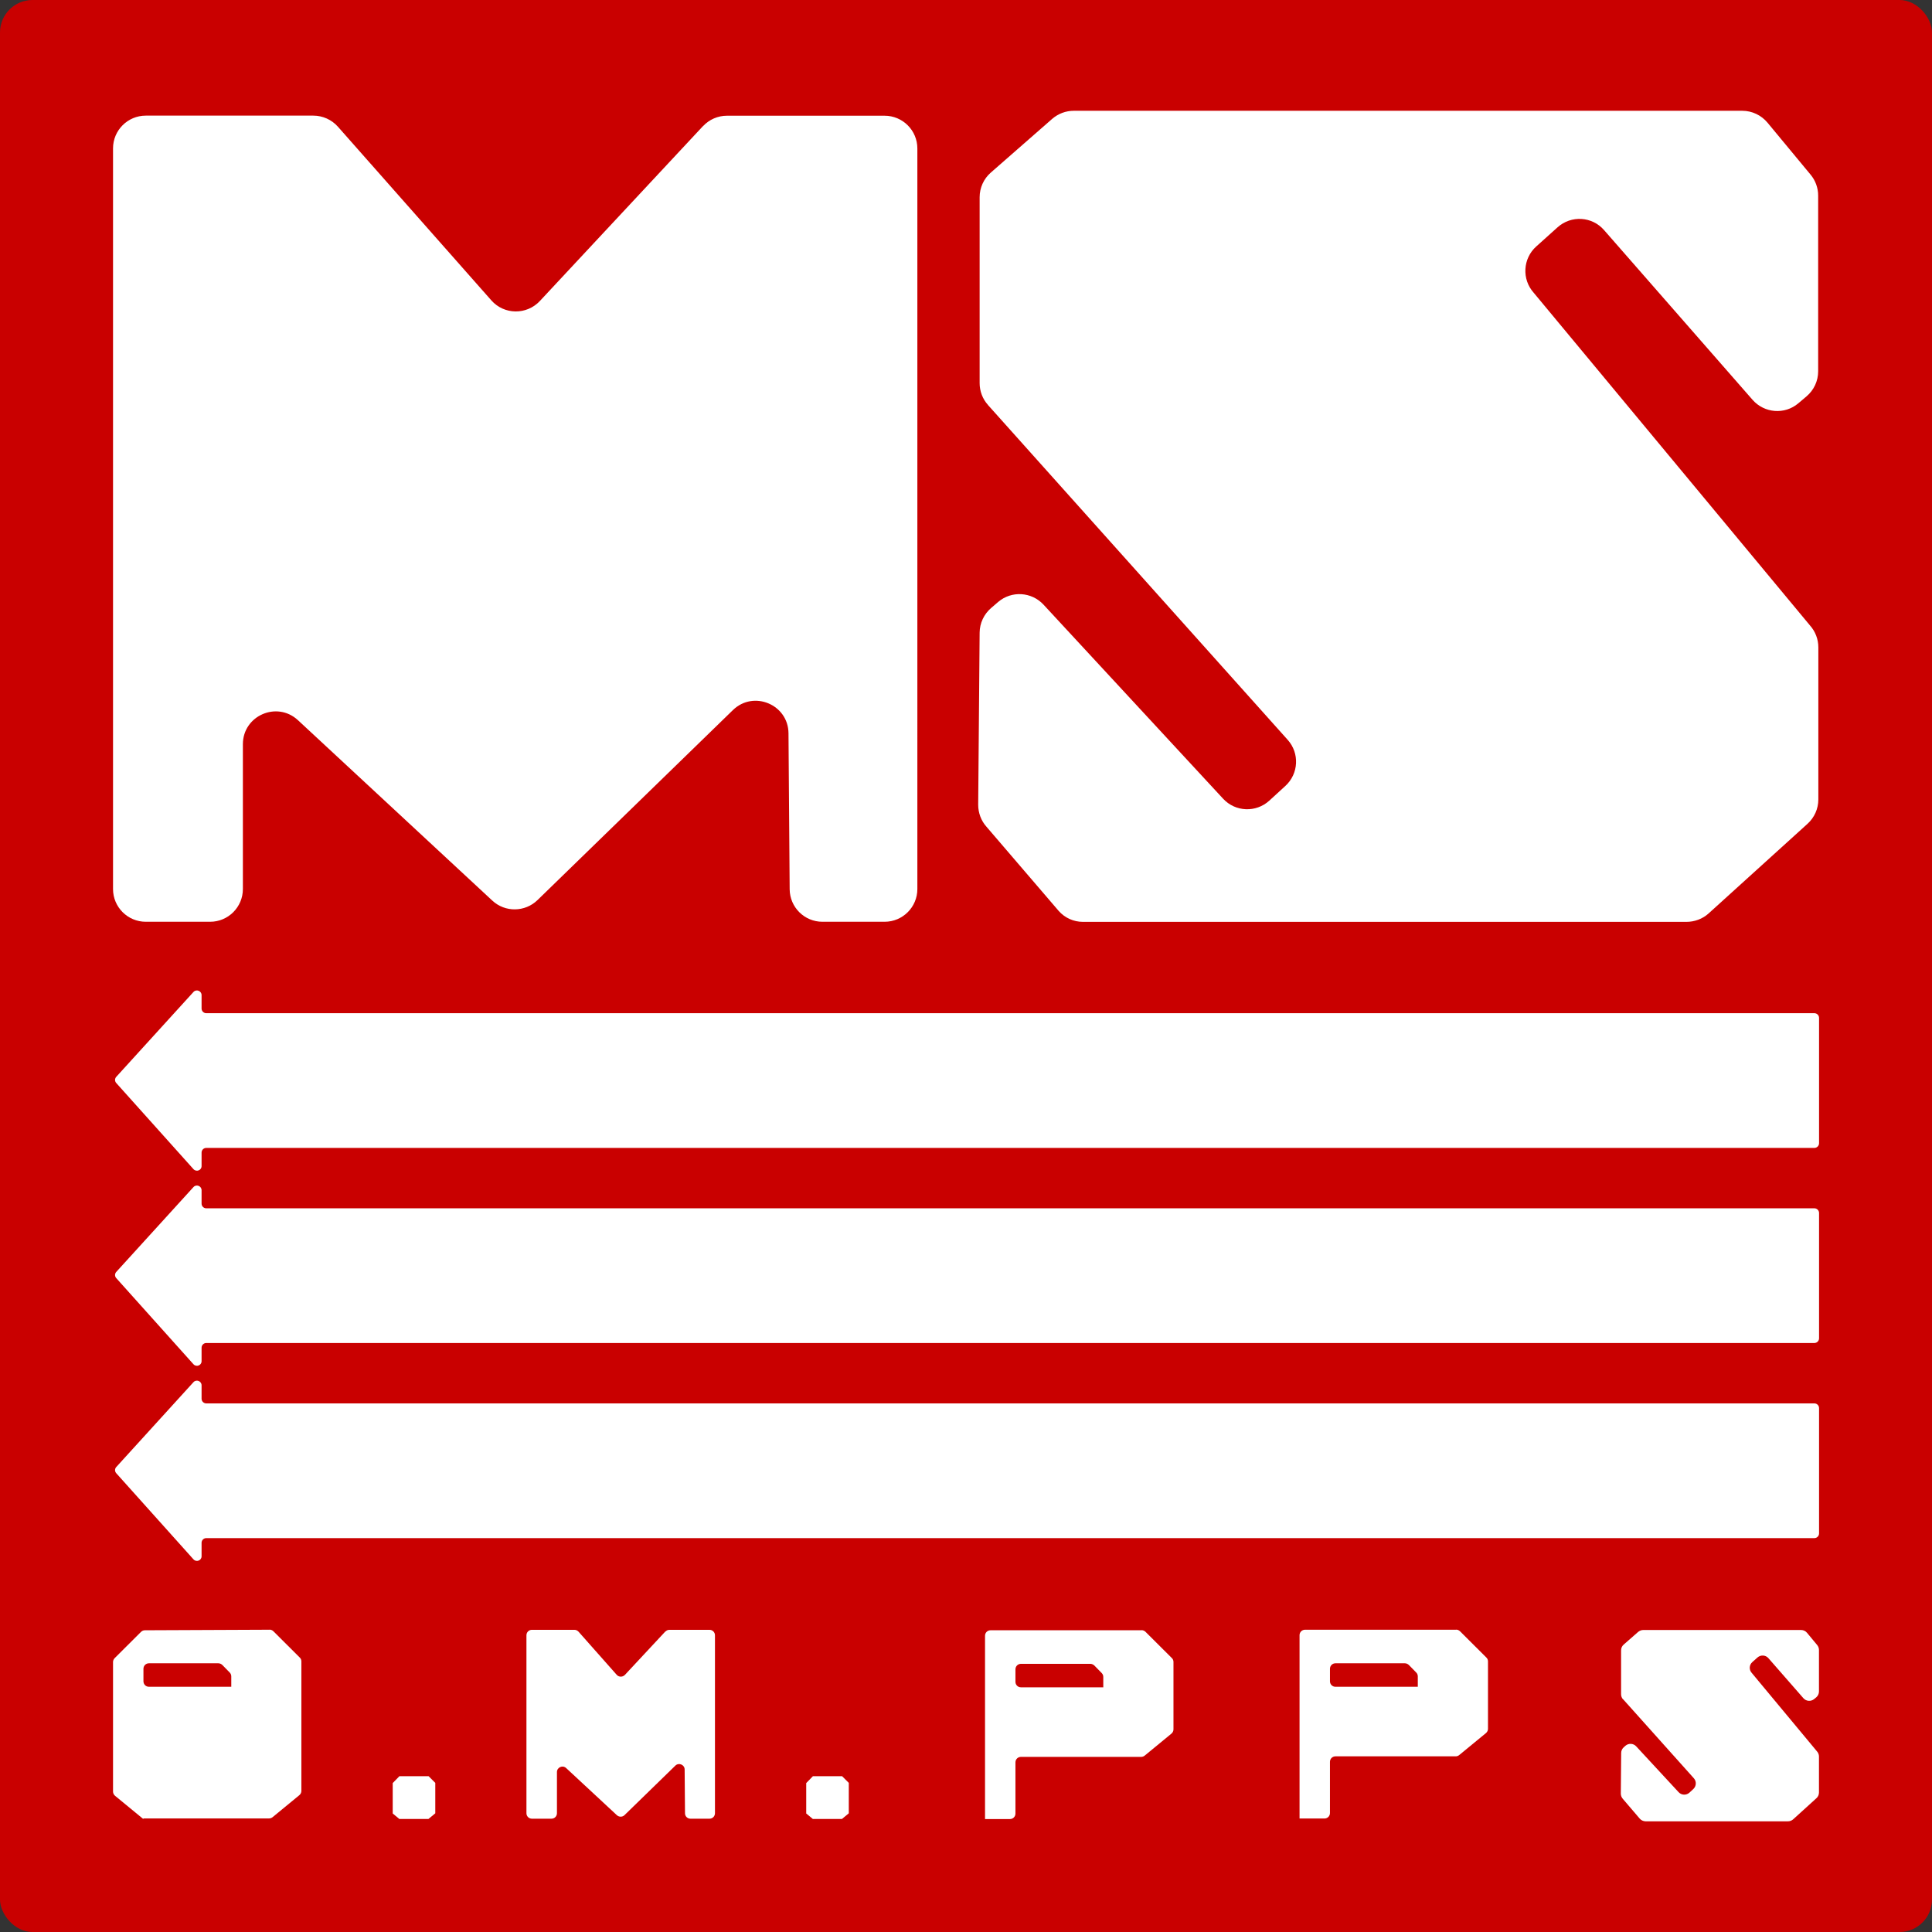 <svg xmlns="http://www.w3.org/2000/svg" id="Layer_2" data-name="Layer 2" viewBox="0 0 214.69 214.69"><rect x="0" y="0" width="214.69" height="214.69" fill="#333333" stroke="none"/><defs><style>
      .cls-1 {
        fill: #c90000;
      }

      .cls-2 {
        fill: #fff;
      }
    </style></defs><g id="Layer_1-2" data-name="Layer 1-2"><rect class="cls-1" width="214.69" height="214.69" rx="3.61" ry="3.61"></rect><g><path class="cls-2" d="m126.86,181.16h-16.79c-.34,0-.61.27-.61.61v20.37h2.77c.34,0,.61-.27.61-.61v-5.69c0-.34.27-.61.61-.61h13.36c.14,0,.28-.05.39-.14l2.98-2.45c.14-.12.22-.29.22-.47v-7.49c0-.16-.06-.32-.18-.43l-2.93-2.92c-.11-.11-.27-.18-.43-.18h0Zm-4.25,6.34h-9.16c-.34,0-.61-.27-.61-.61v-1.39c0-.34.27-.61.61-.61h7.71c.16,0,.32.07.44.18l.83.85c.11.11.17.27.17.42v1.15h.01Z"></path><path class="cls-2" d="m73.94,181.29l-4.5,4.83c-.25.26-.66.26-.9,0l-4.25-4.8c-.12-.13-.28-.21-.46-.21h-4.72c-.34,0-.61.27-.61.61v19.77c0,.34.27.61.61.61h2.17c.34,0,.61-.27.61-.61v-4.57c0-.53.63-.81,1.02-.45l5.64,5.24c.24.22.61.22.84,0l5.66-5.51c.38-.37,1.03-.1,1.03.43l.04,4.87c0,.33.27.6.61.6h2.11c.34,0,.61-.27.61-.61v-19.77c0-.34-.27-.61-.61-.61h-4.45c-.17,0-.33.07-.44.19h-.01Z"></path><path class="cls-2" d="m161.81,181.1h-16.79c-.34,0-.61.27-.61.61v20.37h2.77c.34,0,.61-.27.61-.61v-5.69c0-.34.27-.61.61-.61h13.36c.14,0,.28-.05.39-.14l2.98-2.45c.14-.12.22-.29.22-.47v-7.49c0-.16-.06-.32-.18-.43l-2.93-2.92c-.11-.11-.27-.18-.43-.18h0Zm-4.25,6.34h-9.16c-.34,0-.61-.27-.61-.61v-1.39c0-.34.27-.61.61-.61h7.71c.16,0,.32.07.44.18l.83.85c.11.11.17.27.17.42v1.15h0Z"></path><path class="cls-2" d="m29.96,181.1l-13.86.06c-.16,0-.31.06-.43.18l-2.93,2.92c-.11.11-.18.27-.18.43v14.39c0,.18.08.35.22.47l3.15,2.59v-.07h13.97c.14,0,.28-.05.39-.14l2.98-2.45c.14-.12.22-.29.22-.47v-14.39c0-.16-.06-.32-.18-.43l-2.93-2.92c-.11-.11-.27-.18-.43-.18h.01Zm-4.25,6.34h-9.16c-.34,0-.61-.27-.61-.61v-1.39c0-.34.27-.61.61-.61h7.71c.16,0,.32.07.44.18l.83.85c.11.11.17.27.17.42v1.15h.01Z"></path><path class="cls-2" d="m47.63,197.38h-3.25l-.74.76v3.38l.76.63v-.02h3.21l.76-.63v-3.38l-.74-.74h0Z"></path><path class="cls-2" d="m93.58,197.38h-3.25l-.74.76v3.38l.76.63v-.02h3.21l.76-.63v-3.38l-.74-.74h0Z"></path><g><path class="cls-2" d="m22.4,155.45v-1.51c0-.47-.58-.7-.9-.35l-8.58,9.43c-.18.2-.18.49,0,.69l8.58,9.57c.32.35.9.13.9-.34v-1.5c0-.28.23-.52.52-.52h178.7c.28,0,.52-.23.52-.52v-13.93c0-.28-.23-.52-.52-.52H22.92c-.28,0-.52-.23-.52-.52v.02Z"></path><path class="cls-2" d="m22.4,133.77v-1.51c0-.47-.58-.7-.9-.35l-8.58,9.43c-.18.2-.18.49,0,.69l8.58,9.57c.32.35.9.13.9-.34v-1.5c0-.28.23-.52.52-.52h178.7c.28,0,.52-.23.52-.52v-13.93c0-.28-.23-.52-.52-.52H22.92c-.28,0-.52-.23-.52-.52v.02Z"></path><path class="cls-2" d="m22.4,112.09v-1.51c0-.47-.58-.7-.9-.35l-8.58,9.43c-.18.2-.18.49,0,.69l8.58,9.57c.32.35.9.13.9-.34v-1.5c0-.28.23-.52.52-.52h178.7c.28,0,.52-.23.52-.52v-13.93c0-.28-.23-.52-.52-.52H22.92c-.28,0-.52-.23-.52-.52v.02Z"></path></g><path class="cls-2" d="m78.12,14.01l-18.13,19.44c-1.47,1.57-3.97,1.54-5.39-.07l-17.05-19.3c-.69-.78-1.69-1.23-2.73-1.23h-18.62c-2.01,0-3.64,1.63-3.64,3.64v82.3c0,2.01,1.63,3.64,3.64,3.64h7.15c2.01,0,3.64-1.63,3.64-3.64v-16.09c0-3.18,3.79-4.83,6.12-2.67l21.6,20.05c1.42,1.32,3.63,1.29,5.02-.06l21.71-21.11c2.3-2.24,6.16-.62,6.18,2.58l.13,17.33c.02,2,1.64,3.61,3.64,3.61h6.91c2.01,0,3.64-1.63,3.64-3.64V16.5c0-2.01-1.63-3.64-3.64-3.64h-17.52c-1.01,0-1.97.42-2.66,1.16h0Z"></path><path class="cls-2" d="m109.8,45.02l33.29,37.19c1.34,1.49,1.22,3.77-.25,5.12l-1.79,1.64c-1.48,1.35-3.77,1.26-5.13-.21l-19.96-21.57c-1.33-1.43-3.55-1.57-5.04-.3l-.78.67c-.8.69-1.27,1.68-1.28,2.74l-.16,19.12c0,.91.32,1.78.93,2.46l8.02,9.35c.68.77,1.66,1.21,2.69,1.21h67.06c.91,0,1.8-.33,2.47-.94l10.99-9.96c.76-.69,1.2-1.67,1.2-2.7v-16.91c0-.89-.33-1.76-.93-2.43l-30.7-36.97c-1.34-1.5-1.21-3.8.28-5.14l2.37-2.13c1.51-1.36,3.84-1.22,5.17.31l16.5,18.86c1.31,1.49,3.57,1.67,5.08.39l.91-.77c.82-.69,1.3-1.71,1.3-2.79v-19.53c0-.85-.3-1.67-.84-2.32l-4.79-5.78c-.69-.83-1.72-1.32-2.8-1.32h-74.29c-.88,0-1.73.32-2.4.9l-6.82,5.97c-.79.69-1.24,1.69-1.24,2.74v20.65c0,.9.33,1.77.93,2.43v.02Z"></path><path class="cls-2" d="m180.36,188.82l7.86,8.78c.32.35.29.89-.06,1.21l-.42.39c-.35.32-.89.3-1.21-.05l-4.71-5.09c-.31-.34-.84-.37-1.19-.07l-.18.16c-.19.16-.3.4-.3.65l-.04,4.51c0,.21.08.42.22.58l1.89,2.21c.16.18.39.28.63.29h15.83c.22,0,.42-.08.58-.22l2.59-2.35c.18-.16.28-.39.28-.64v-3.99c0-.21-.08-.42-.22-.57l-7.25-8.72c-.32-.35-.29-.9.07-1.21l.56-.5c.36-.32.91-.29,1.22.07l3.89,4.45c.31.35.84.39,1.2.09l.22-.18c.19-.16.31-.4.31-.66v-4.61c0-.2-.07-.39-.2-.55l-1.13-1.36c-.16-.2-.41-.31-.66-.31h-17.53c-.21,0-.41.08-.57.21l-1.61,1.41c-.19.16-.29.4-.29.65v4.87c0,.21.08.42.22.57v-.02Z"></path></g></g></svg>